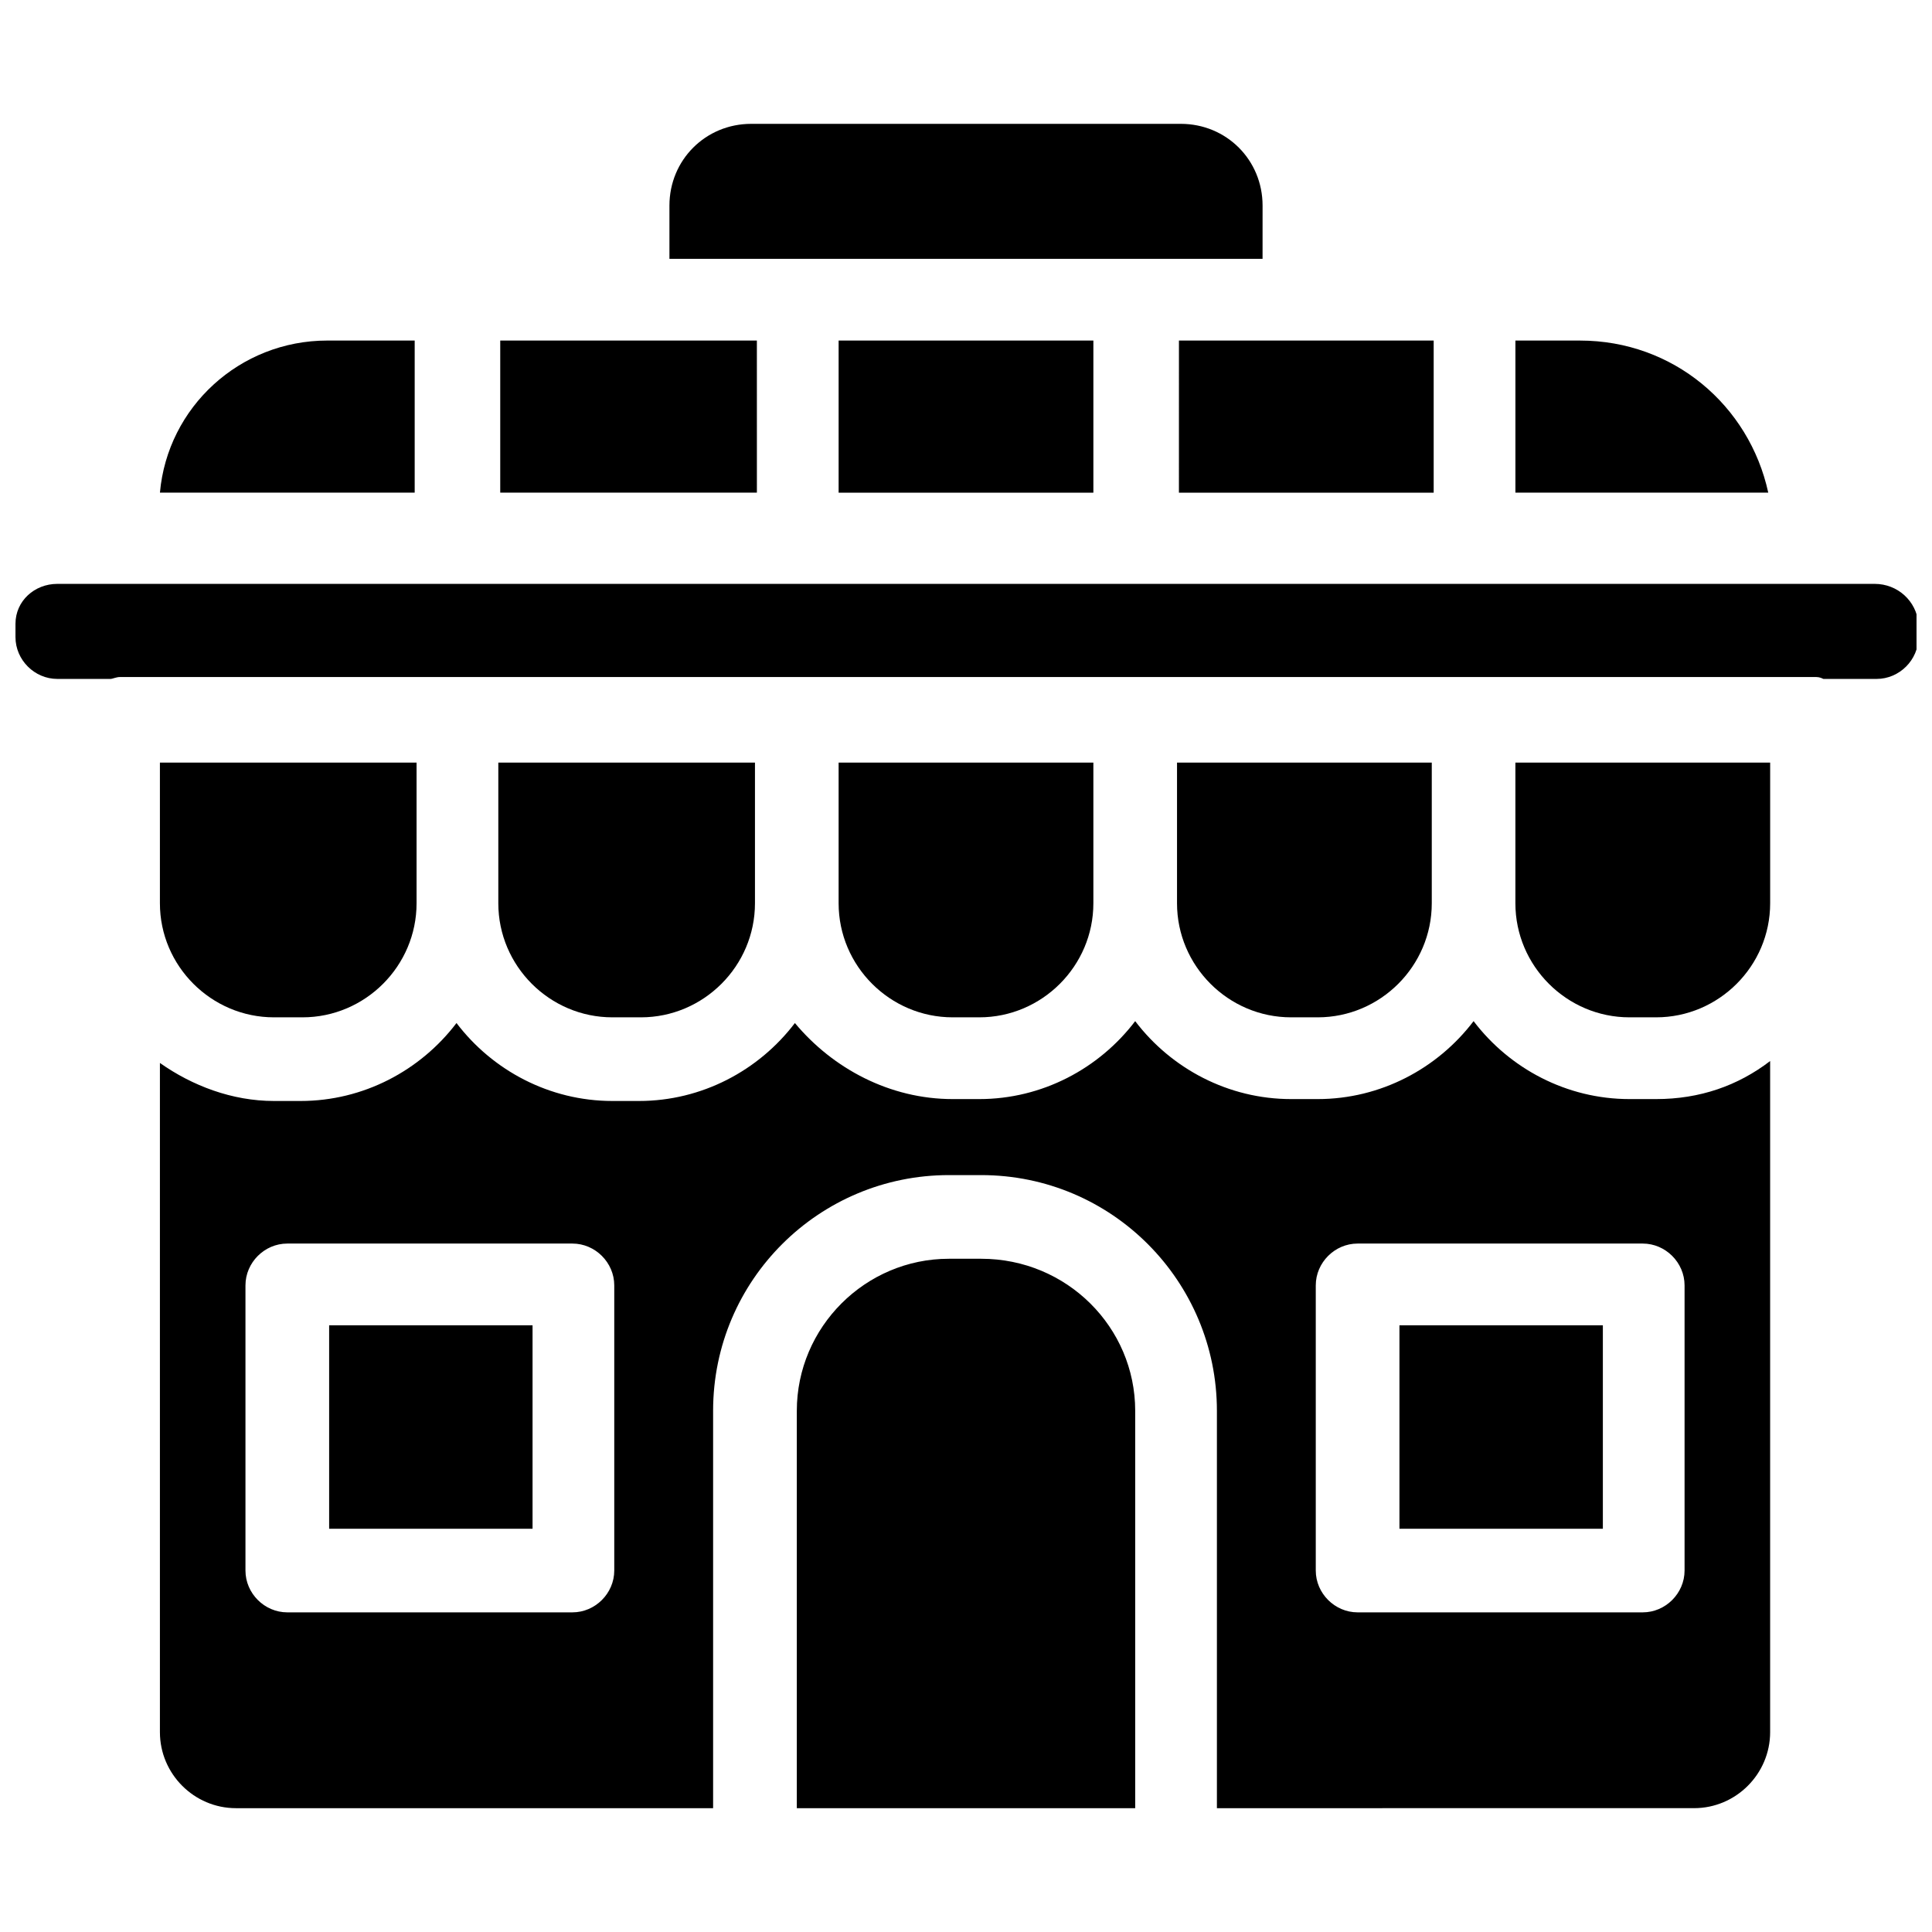 <?xml version="1.0" encoding="UTF-8"?>
<!-- Uploaded to: ICON Repo, www.svgrepo.com, Generator: ICON Repo Mixer Tools -->
<svg width="800px" height="800px" version="1.1" viewBox="144 144 512 512" xmlns="http://www.w3.org/2000/svg">
 <defs>
  <clipPath id="a">
   <path d="m148.09 176h503.81v448h-503.81z"/>
  </clipPath>
 </defs>
 <g clip-path="url(#a)">
  <path d="m444.84 517.89v105.3h-89.676v-105.3c0-22.168 18.137-40.305 40.305-40.305h8.566c22.668 0 40.805 18.137 40.805 40.305zm-190.44-283.64h-23.68c-23.176 0-42.32 17.633-44.336 40.305h67.512v-40.305zm89.676 0h-67.508v40.305h68.016l-0.004-40.305zm-112.85 314.88h53.906v-53.906h-53.906zm202.53-274.57v-40.305h-67.512v40.305zm22.168 0h68.016v-40.305h-67.508l-0.004 40.305zm58.945 274.57h53.906v-53.906h-53.906zm-70.031-336.54h33.754l0.004-14.105c0-12.09-9.574-21.664-21.664-21.664h-113.86c-12.09 0-21.664 9.574-21.664 21.664v14.105zm117.89 21.664h-17.129v40.305h67.008c-5.043-23.176-25.195-40.305-49.879-40.305zm-17.133 149.12c0 16.625 13.602 30.23 30.23 30.23h7.055c16.625 0 30.23-13.602 30.23-30.23v-37.281h-67.516zm-231.75 30.23c16.625 0 30.23-13.602 30.23-30.23v-37.281h-68.016v37.281c0 16.625 13.602 30.23 30.23 30.23zm179.36 0c16.625 0 30.23-13.602 30.23-30.23v-37.281h-67.512v37.281c0 16.625 13.602 30.23 30.23 30.23zm147.62-114.87h-481.64c-6.043 0-11.082 4.531-11.082 10.578v3.527c0 6.047 5.039 11.082 11.082 11.082h14.109c0.504 0 1.512-0.504 2.519-0.504h448.89c1.008 0 1.512 0 2.519 0.504h14.105c6.047 0 11.082-5.039 11.082-11.082v-3.527c-0.504-6.047-5.543-10.578-11.586-10.578zm-237.3 114.87c16.625 0 30.23-13.602 30.23-30.23v-37.281h-67.512v37.281c0 16.625 13.602 30.23 30.23 30.23zm-179.36 0c16.625 0 30.23-13.602 30.23-30.23v-37.281h-68.016v37.281c0 16.625 13.602 30.23 30.23 30.23zm358.71 21.664c11.586 0 21.664-3.527 30.23-10.078v177.84c0 11.082-9.07 20.152-20.152 20.152l-126.46 0.004v-105.3c0-34.258-27.711-62.473-62.473-62.473h-8.566c-34.258 0-62.473 27.711-62.473 62.473v105.3h-126.45c-11.082 0-20.152-9.07-20.152-20.152v-177.34c8.566 6.047 19.145 10.078 30.23 10.078h7.055c16.625 0 31.738-8.062 41.312-20.656 9.574 12.594 24.688 20.656 41.312 20.656h7.055c16.625 0 31.738-8.062 41.312-20.656 10.07 12.09 25.188 20.152 41.812 20.152h7.055c16.625 0 31.738-8.062 41.312-20.656 9.574 12.594 24.688 20.656 41.312 20.656h7.055c16.625 0 31.738-8.062 41.312-20.656 9.574 12.594 24.688 20.656 41.312 20.656zm-276.09 49.371c0-6.047-5.039-11.082-11.082-11.082h-75.57c-6.047 0-11.082 5.039-11.082 11.082v75.57c0 6.047 5.039 11.082 11.082 11.082h75.57c6.047 0 11.082-5.039 11.082-11.082zm272.56-11.082h-75.57c-6.047 0-11.082 5.039-11.082 11.082v75.57c0 6.047 5.039 11.082 11.082 11.082h75.57c6.047 0 11.082-5.039 11.082-11.082v-75.57c0-6.043-5.035-11.082-11.082-11.082z"/>
 </g>
</svg>